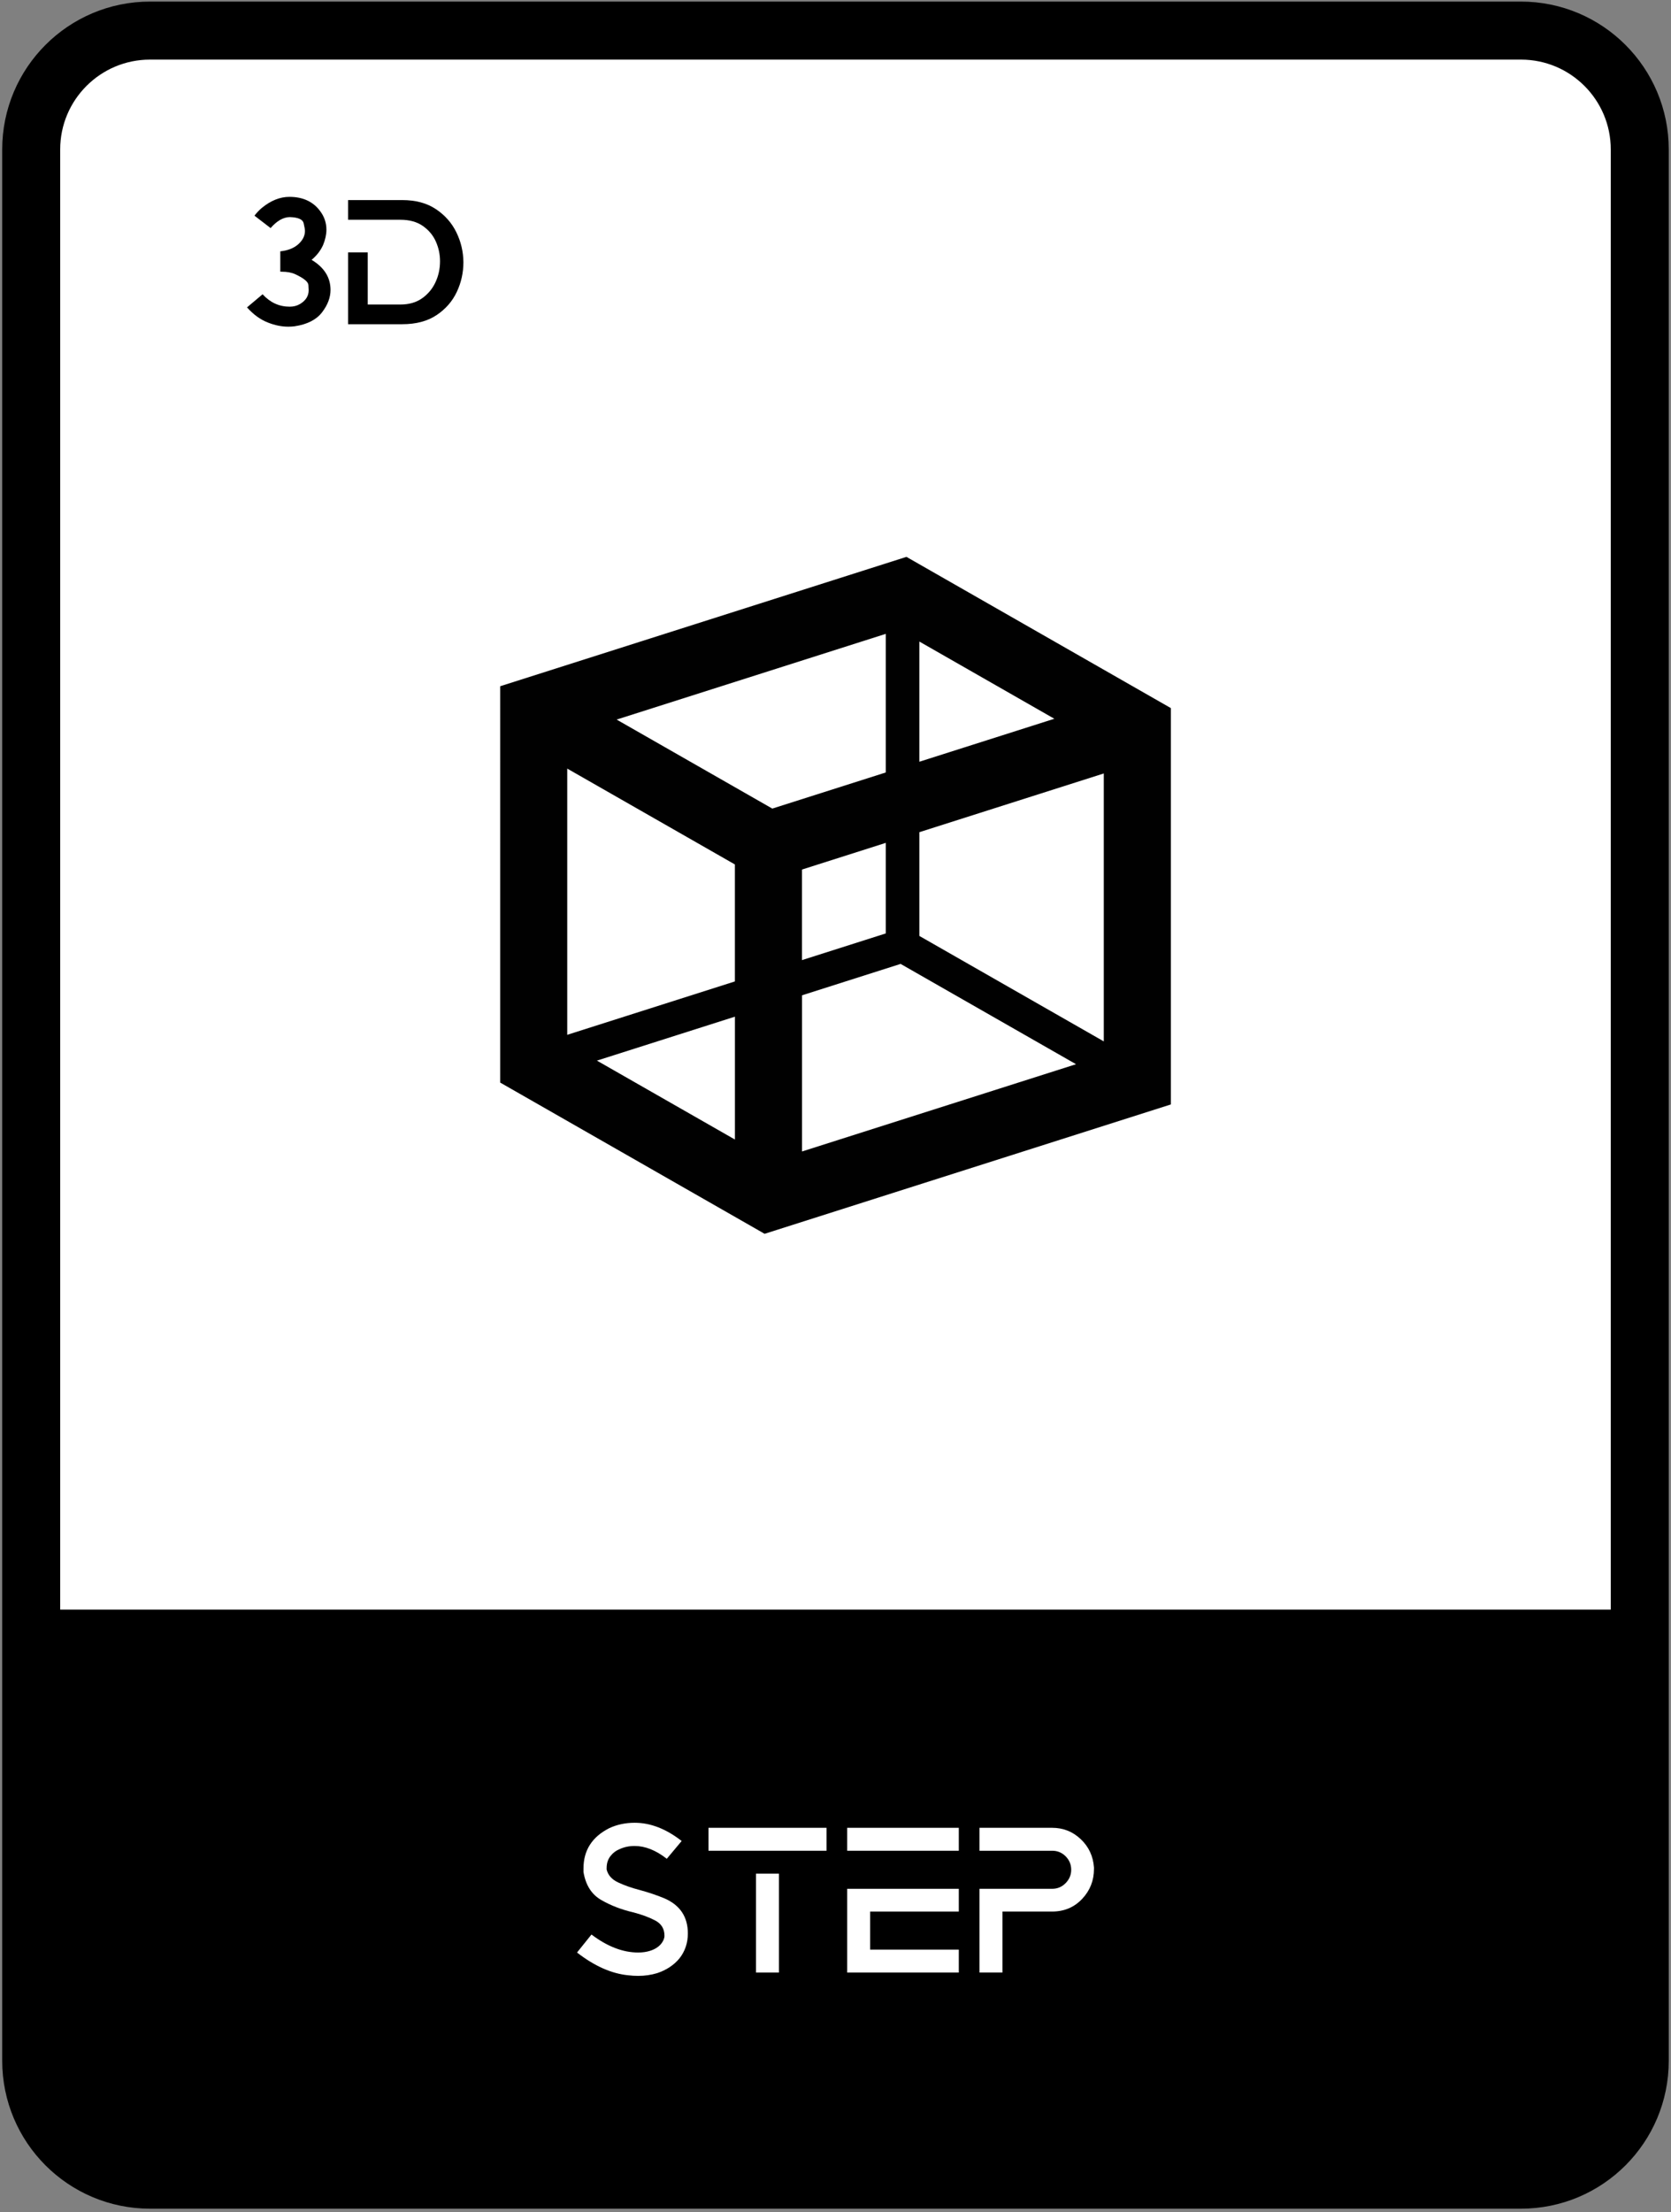 <svg xmlns="http://www.w3.org/2000/svg" xmlns:xlink="http://www.w3.org/1999/xlink" id="Layer_1" x="0px" y="0px" viewBox="0 0 432.27 571.82" style="enable-background:new 0 0 432.27 571.82;" xml:space="preserve"><rect x="0" y="0" width="432.27" height="571.82" fill="#808080" stroke="none"/><style type="text/css">	.st0{fill:#FFFFFF;stroke:#000000;stroke-width:15;stroke-miterlimit:10;}	.st1{stroke:#000000;stroke-miterlimit:10;}	.st2{fill:#FFFFFF;}	.st3{fill-rule:evenodd;clip-rule:evenodd;fill:#010101;}</style><path class="st0" d="M393.47,563.45H38.8c-16.97,0-30.73-13.76-30.73-30.73V38.64c0-16.97,13.76-30.73,30.73-30.73h354.66 c16.97,0,30.73,13.76,30.73,30.73v494.07C424.2,549.69,410.44,563.45,393.47,563.45z"></path><path class="st1" d="M394.2,564.91H38.07c-16.57,0-30-13.43-30-30V423.03c0-3.56,2.89-6.45,6.45-6.45h403.22 c3.56,0,6.45,2.89,6.45,6.45v111.88C424.2,551.48,410.77,564.91,394.2,564.91z"></path><g>	<path class="st2" d="M165.1,510.77c-0.86,0-1.73-0.05-2.62-0.16c-4.31-0.43-8.72-2.39-13.21-5.88l3.74-4.65  c4.1,3.1,8.13,4.65,12.08,4.65c1.1,0,2.12-0.14,3.05-0.43c1.25-0.39,2.21-1,2.89-1.82c0.57-0.71,0.86-1.41,0.86-2.09  c0-1.78-0.79-3.09-2.38-3.93c-1.59-0.84-3.48-1.54-5.69-2.11c-3.07-0.71-5.84-1.78-8.31-3.21c-2.48-1.43-4-3.83-4.57-7.22v-0.91  c0-4.71,2.23-8.18,6.68-10.43c2-0.93,4.19-1.39,6.58-1.39c4.06,0,8.11,1.57,12.14,4.71l-3.85,4.6c-2.82-2.21-5.6-3.31-8.34-3.31  c-1.43,0-2.75,0.29-3.96,0.86c-0.86,0.36-1.57,0.89-2.14,1.6c-0.75,0.86-1.12,1.94-1.12,3.26v0.37c0.36,1.46,1.35,2.58,2.99,3.34  c1.64,0.77,3.49,1.42,5.56,1.95c2.25,0.61,4.37,1.32,6.36,2.14c4.06,1.75,6.1,4.78,6.1,9.09c0,2.46-0.73,4.62-2.19,6.47  c-1.46,1.75-3.39,3.01-5.77,3.8C168.44,510.53,166.81,510.77,165.1,510.77z"></path>	<path class="st2" d="M213.81,478.42h-30.53v-5.93h30.53V478.42z M201.51,509.91h-5.94v-25.56h5.94V509.91z"></path>	<path class="st2" d="M248.03,478.42h-28.87v-5.93h28.87V478.42z M248.03,509.91h-28.87v-21.65h28.87v5.88h-22.94v9.84h22.94V509.91  z"></path>	<path class="st2" d="M259.31,509.91h-5.93v-21.65h18.82c1.35,0,2.51-0.49,3.47-1.47c0.96-0.98,1.44-2.13,1.44-3.45  c0-1.35-0.48-2.51-1.44-3.48c-0.96-0.96-2.12-1.44-3.47-1.44h-18.82v-5.93h18.77c2.89,0,5.36,0.98,7.43,2.94  c2.07,1.96,3.21,4.4,3.42,7.33v0.37c0,2.99-1.02,5.58-3.07,7.75c-2.05,2.17-4.64,3.26-7.78,3.26h-12.83V509.91z"></path></g><g>	<path d="M74.59,84.45c-1.71,0-3.45-0.35-5.23-1.05c-1.99-0.76-3.8-2.08-5.46-3.94l4.03-3.39c1.96,2.14,4.29,3.21,7.01,3.21  c1.01,0,1.89-0.23,2.66-0.69c1.5-0.89,2.25-2.08,2.25-3.58c0-0.06-0.02-0.5-0.07-1.33s-1.18-1.76-3.42-2.8  c-0.95-0.43-2.09-0.64-3.44-0.64h-0.41v-5.27c1.99-0.21,3.54-0.83,4.68-1.86c1.13-1.02,1.7-2.16,1.7-3.42c0-0.34-0.11-1-0.34-1.99  c-0.23-0.99-1.43-1.52-3.6-1.58c-1.68,0.03-3.33,0.98-4.95,2.84l-4.17-3.21c0.61-0.79,1.25-1.47,1.92-2.02  c2.32-1.89,4.69-2.84,7.11-2.84c3.51,0,6.17,1.24,7.98,3.71c1.07,1.44,1.6,3.03,1.6,4.77c0,1.25-0.29,2.58-0.87,3.99  c-0.64,1.41-1.59,2.64-2.84,3.71l-0.14,0.09c3.27,1.96,4.91,4.55,4.91,7.79c0,1.96-0.73,3.89-2.2,5.8c-1.47,1.91-3.83,3.11-7.1,3.6  C75.64,84.42,75.11,84.45,74.59,84.45z"></path>	<path d="M104.06,83.81H90.04V65.24h5.09v13.48h8.43c2.23,0,4.1-0.53,5.62-1.6c1.51-1.07,2.67-2.44,3.46-4.13  c0.79-1.68,1.19-3.5,1.19-5.46c0-1.77-0.36-3.47-1.08-5.09c-0.72-1.62-1.84-2.96-3.37-4.03c-1.53-1.07-3.47-1.6-5.82-1.6H90.04  v-5.09h14.03c3.45,0,6.35,0.78,8.69,2.34c2.34,1.56,4.1,3.55,5.29,5.98c1.19,2.43,1.8,5,1.83,7.72c0,2.72-0.57,5.29-1.72,7.72  c-1.15,2.43-2.89,4.42-5.23,5.98S107.64,83.81,104.06,83.81z"></path></g><g id="Page-1_1_">	<g id="icon_1_" transform="translate(42.667, 40.832)">		<path id="Combined-Shape_1_" class="st3" d="M191.82,103.12l68.4,39.09v102.46l-105.09,33.44l-68.4-39.09V136.56L191.82,103.12z    M190.31,208.34l-25.51,8.12v40.37l70.89-22.56L190.31,208.34z M147.45,221.98l-35.7,11.36l35.7,20.4V221.98z M242.87,159.11   l-47.71,15.18v26.82l47.71,27.26V159.11z M104.07,157.85v68.82l43.37-13.8v-30.24L104.07,157.85z M186.48,177.05l-21.69,6.9v23.41   l21.69-6.9V177.05z M186.48,123.02l-69.63,22.16l40.27,23.01l29.36-9.34V123.02z M195.16,125.01v31.07l34.92-11.11L195.16,125.01z   "></path>	</g></g><g></g><g></g><g></g><g></g><g></g><g></g></svg>